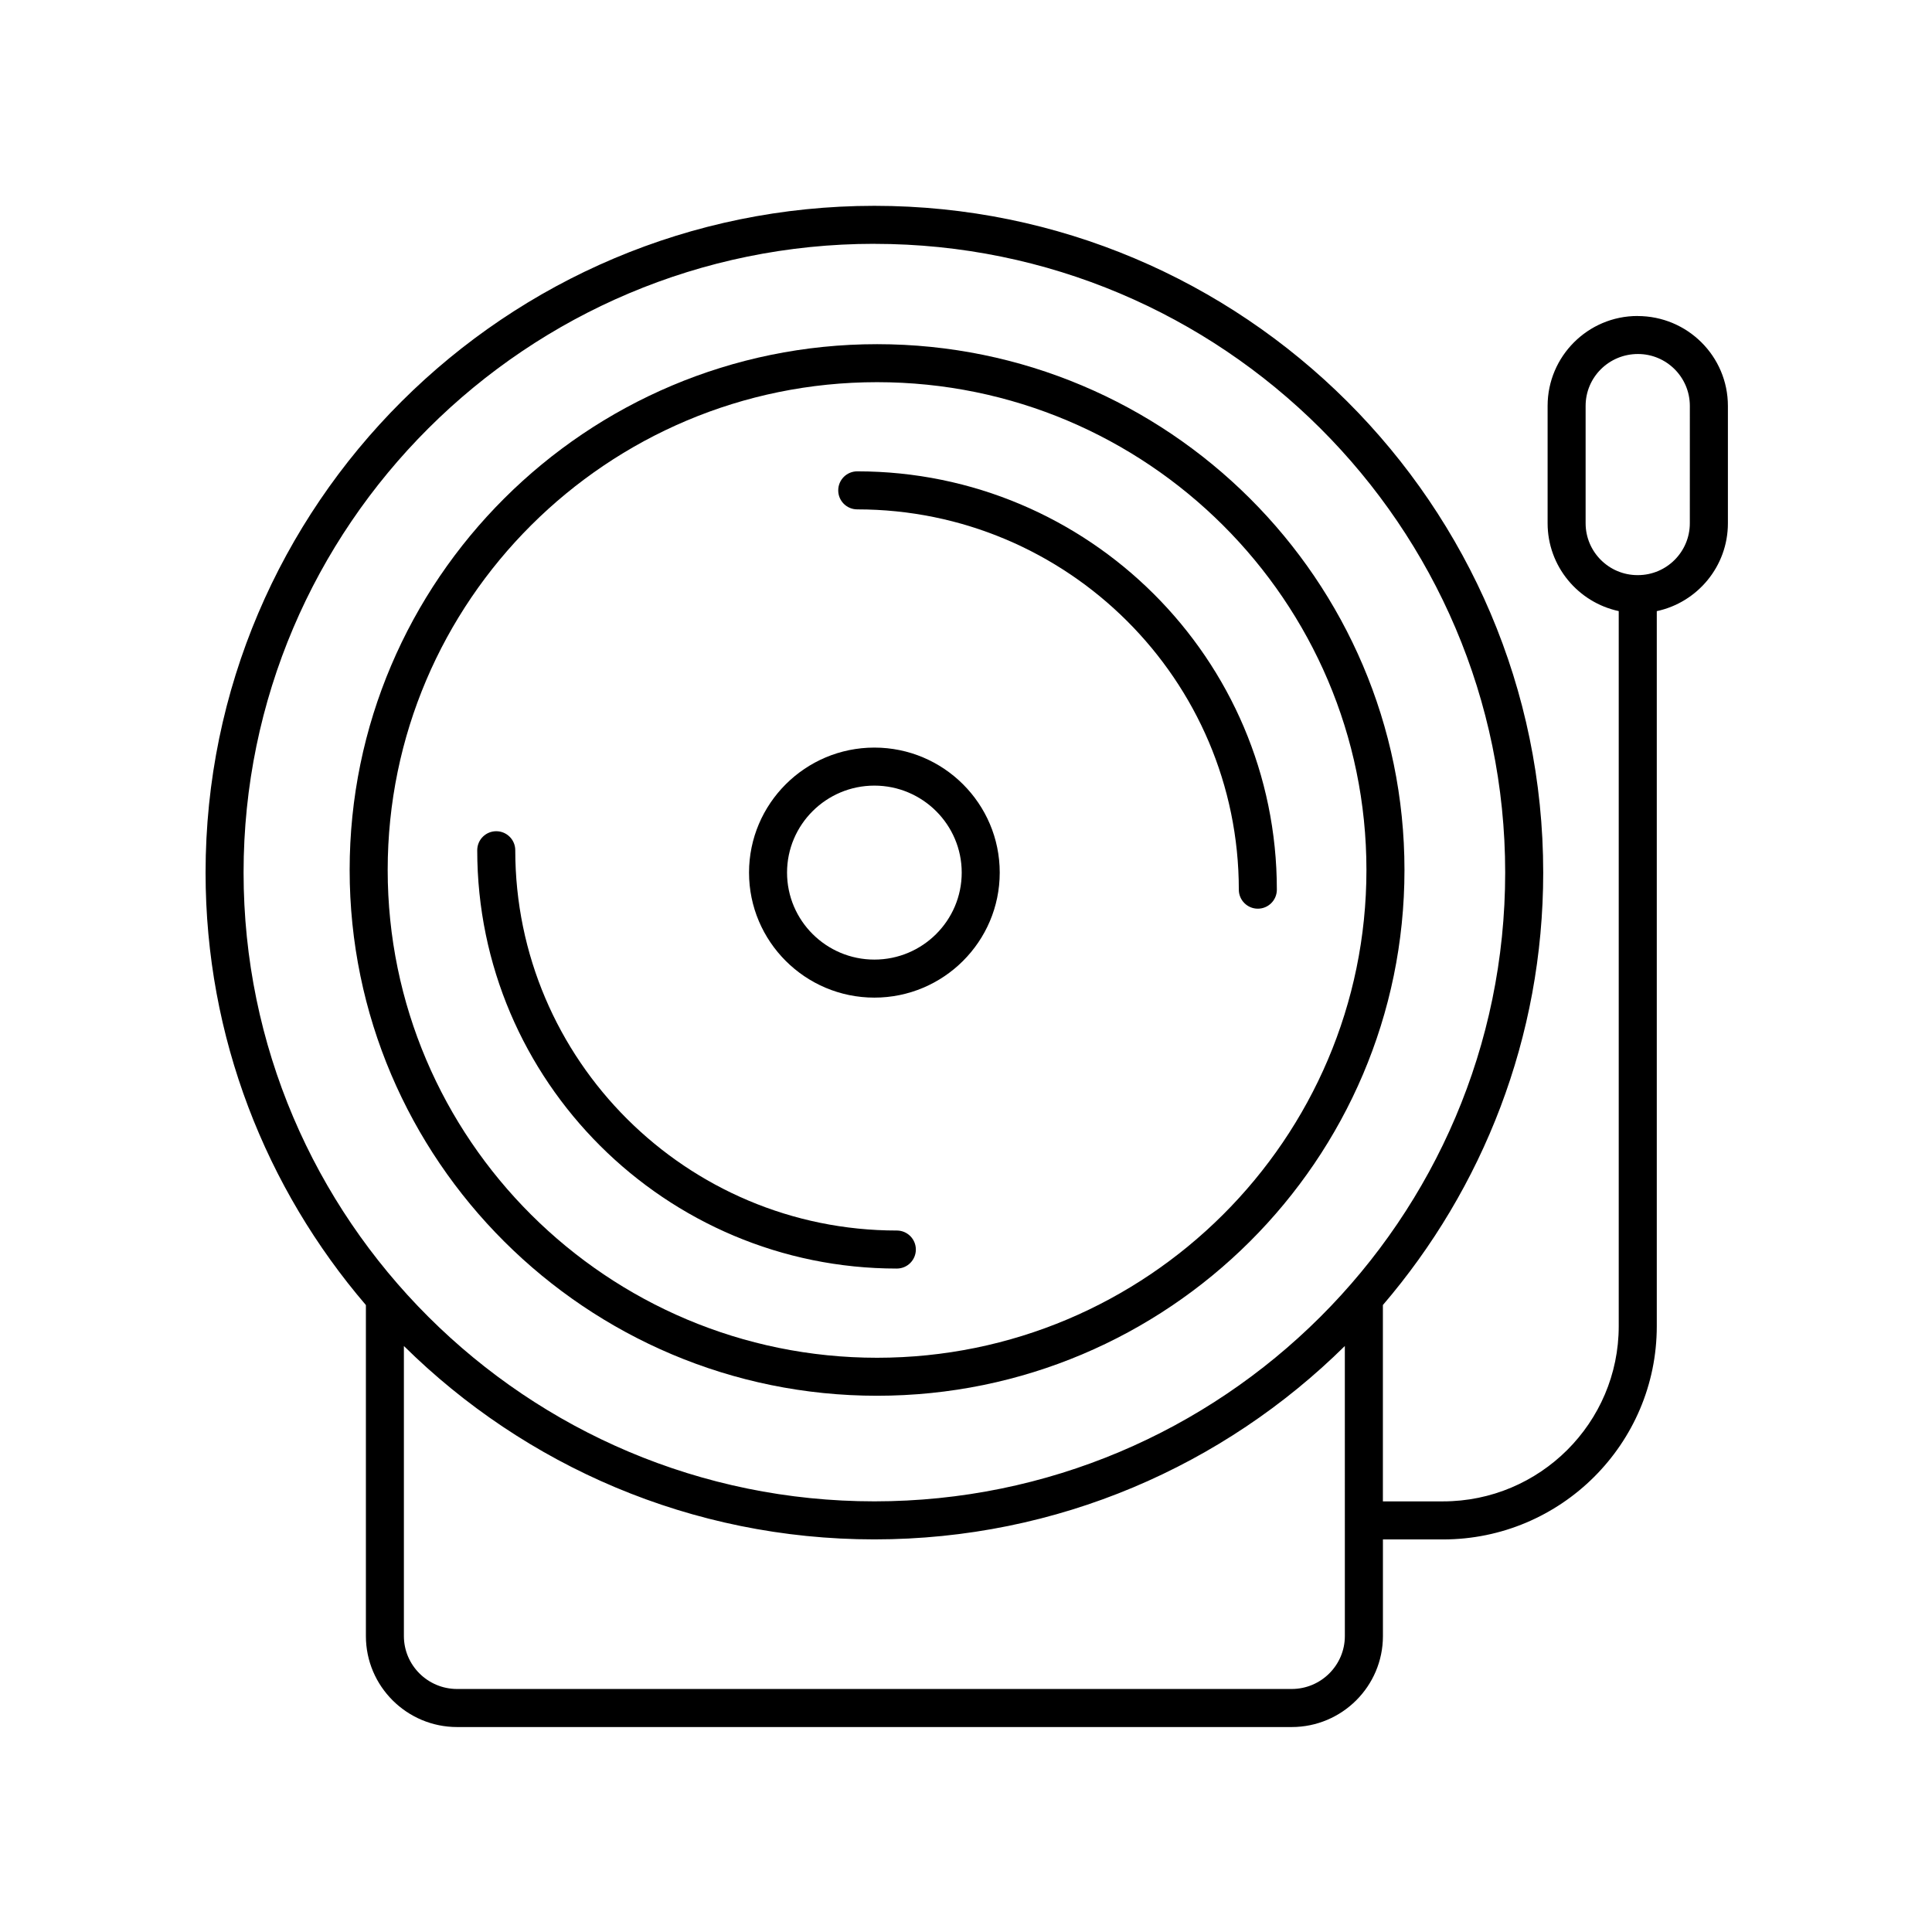 <?xml version="1.0" encoding="UTF-8"?>
<!-- Uploaded to: SVG Repo, www.svgrepo.com, Generator: SVG Repo Mixer Tools -->
<svg fill="#000000" width="800px" height="800px" version="1.1" viewBox="144 144 512 512" xmlns="http://www.w3.org/2000/svg">
 <g>
  <path d="m376.43 513.89c77.066 0 139.77-62.508 139.77-139.34 0-76.832-62.703-139.34-139.77-139.34-77.066 0-139.77 62.512-139.77 139.34s62.699 139.34 139.77 139.34zm0-268.61c71.512 0 129.69 57.988 129.69 129.27s-58.18 129.27-129.69 129.27-129.69-57.988-129.69-129.27 58.18-129.27 129.69-129.27z"/>
  <path d="m371.18 278.99c55.758 0 101.12 45.211 101.12 100.78 0 2.781 2.254 5.039 5.039 5.039s5.039-2.254 5.039-5.039c0-61.125-49.883-110.86-111.2-110.86-2.785 0-5.039 2.254-5.039 5.039-0.004 2.785 2.25 5.039 5.035 5.039z"/>
  <path d="m381.67 480.18c2.785 0 5.039-2.254 5.039-5.039 0-2.781-2.254-5.039-5.039-5.039-55.754 0-101.12-45.211-101.12-100.78 0-2.781-2.254-5.039-5.039-5.039s-5.039 2.254-5.039 5.039c0.004 61.129 49.883 110.86 111.2 110.86z"/>
  <path d="m375.72 408.38c18.316 0 33.219-14.863 33.219-33.133 0-18.27-14.902-33.129-33.219-33.129s-33.219 14.859-33.219 33.129c0 18.27 14.902 33.133 33.219 33.133zm0-56.184c12.762 0 23.145 10.344 23.145 23.051 0 12.715-10.383 23.055-23.145 23.055-12.762 0-23.145-10.344-23.145-23.055 0-12.707 10.383-23.051 23.145-23.051z"/>
  <path d="m577.96 227.74c-13.137 0-23.828 10.688-23.828 23.824v31.098c0 11.43 8.098 20.988 18.848 23.285v189.52c0 25.59-20.895 46.414-46.578 46.414h-15.922v-52.035c26.461-30.879 42.488-70.895 42.488-114.6 0-97.434-79.512-176.7-177.25-176.7-97.73 0.004-177.24 79.273-177.24 176.71 0 43.699 16.031 83.715 42.488 114.6v87.719c0 13.293 10.844 24.109 24.172 24.109h221.18c13.328 0 24.172-10.816 24.172-24.109v-25.609h15.922c31.238 0 56.652-25.34 56.652-56.488v-189.52c10.754-2.297 18.848-11.855 18.848-23.285v-31.098c0-13.137-10.691-23.824-23.945-23.824zm-202.24-19.117c92.18 0 167.17 74.746 167.17 166.62 0 91.883-74.988 166.63-167.17 166.63-92.18 0-167.17-74.75-167.17-166.63s74.992-166.63 167.17-166.63zm124.68 368.94c0 7.738-6.32 14.035-14.098 14.035h-221.17c-7.773 0-14.098-6.297-14.098-14.035v-76.859c32.047 31.66 76.109 51.25 124.68 51.25 48.574 0 92.637-19.594 124.68-51.25zm91.422-294.9c0 7.582-6.168 13.75-13.75 13.75h-0.117c-7.582 0-13.75-6.168-13.75-13.75v-31.098c0-7.582 6.168-13.75 13.871-13.75 7.582 0 13.75 6.168 13.75 13.75z"/>
 </g>
</svg>